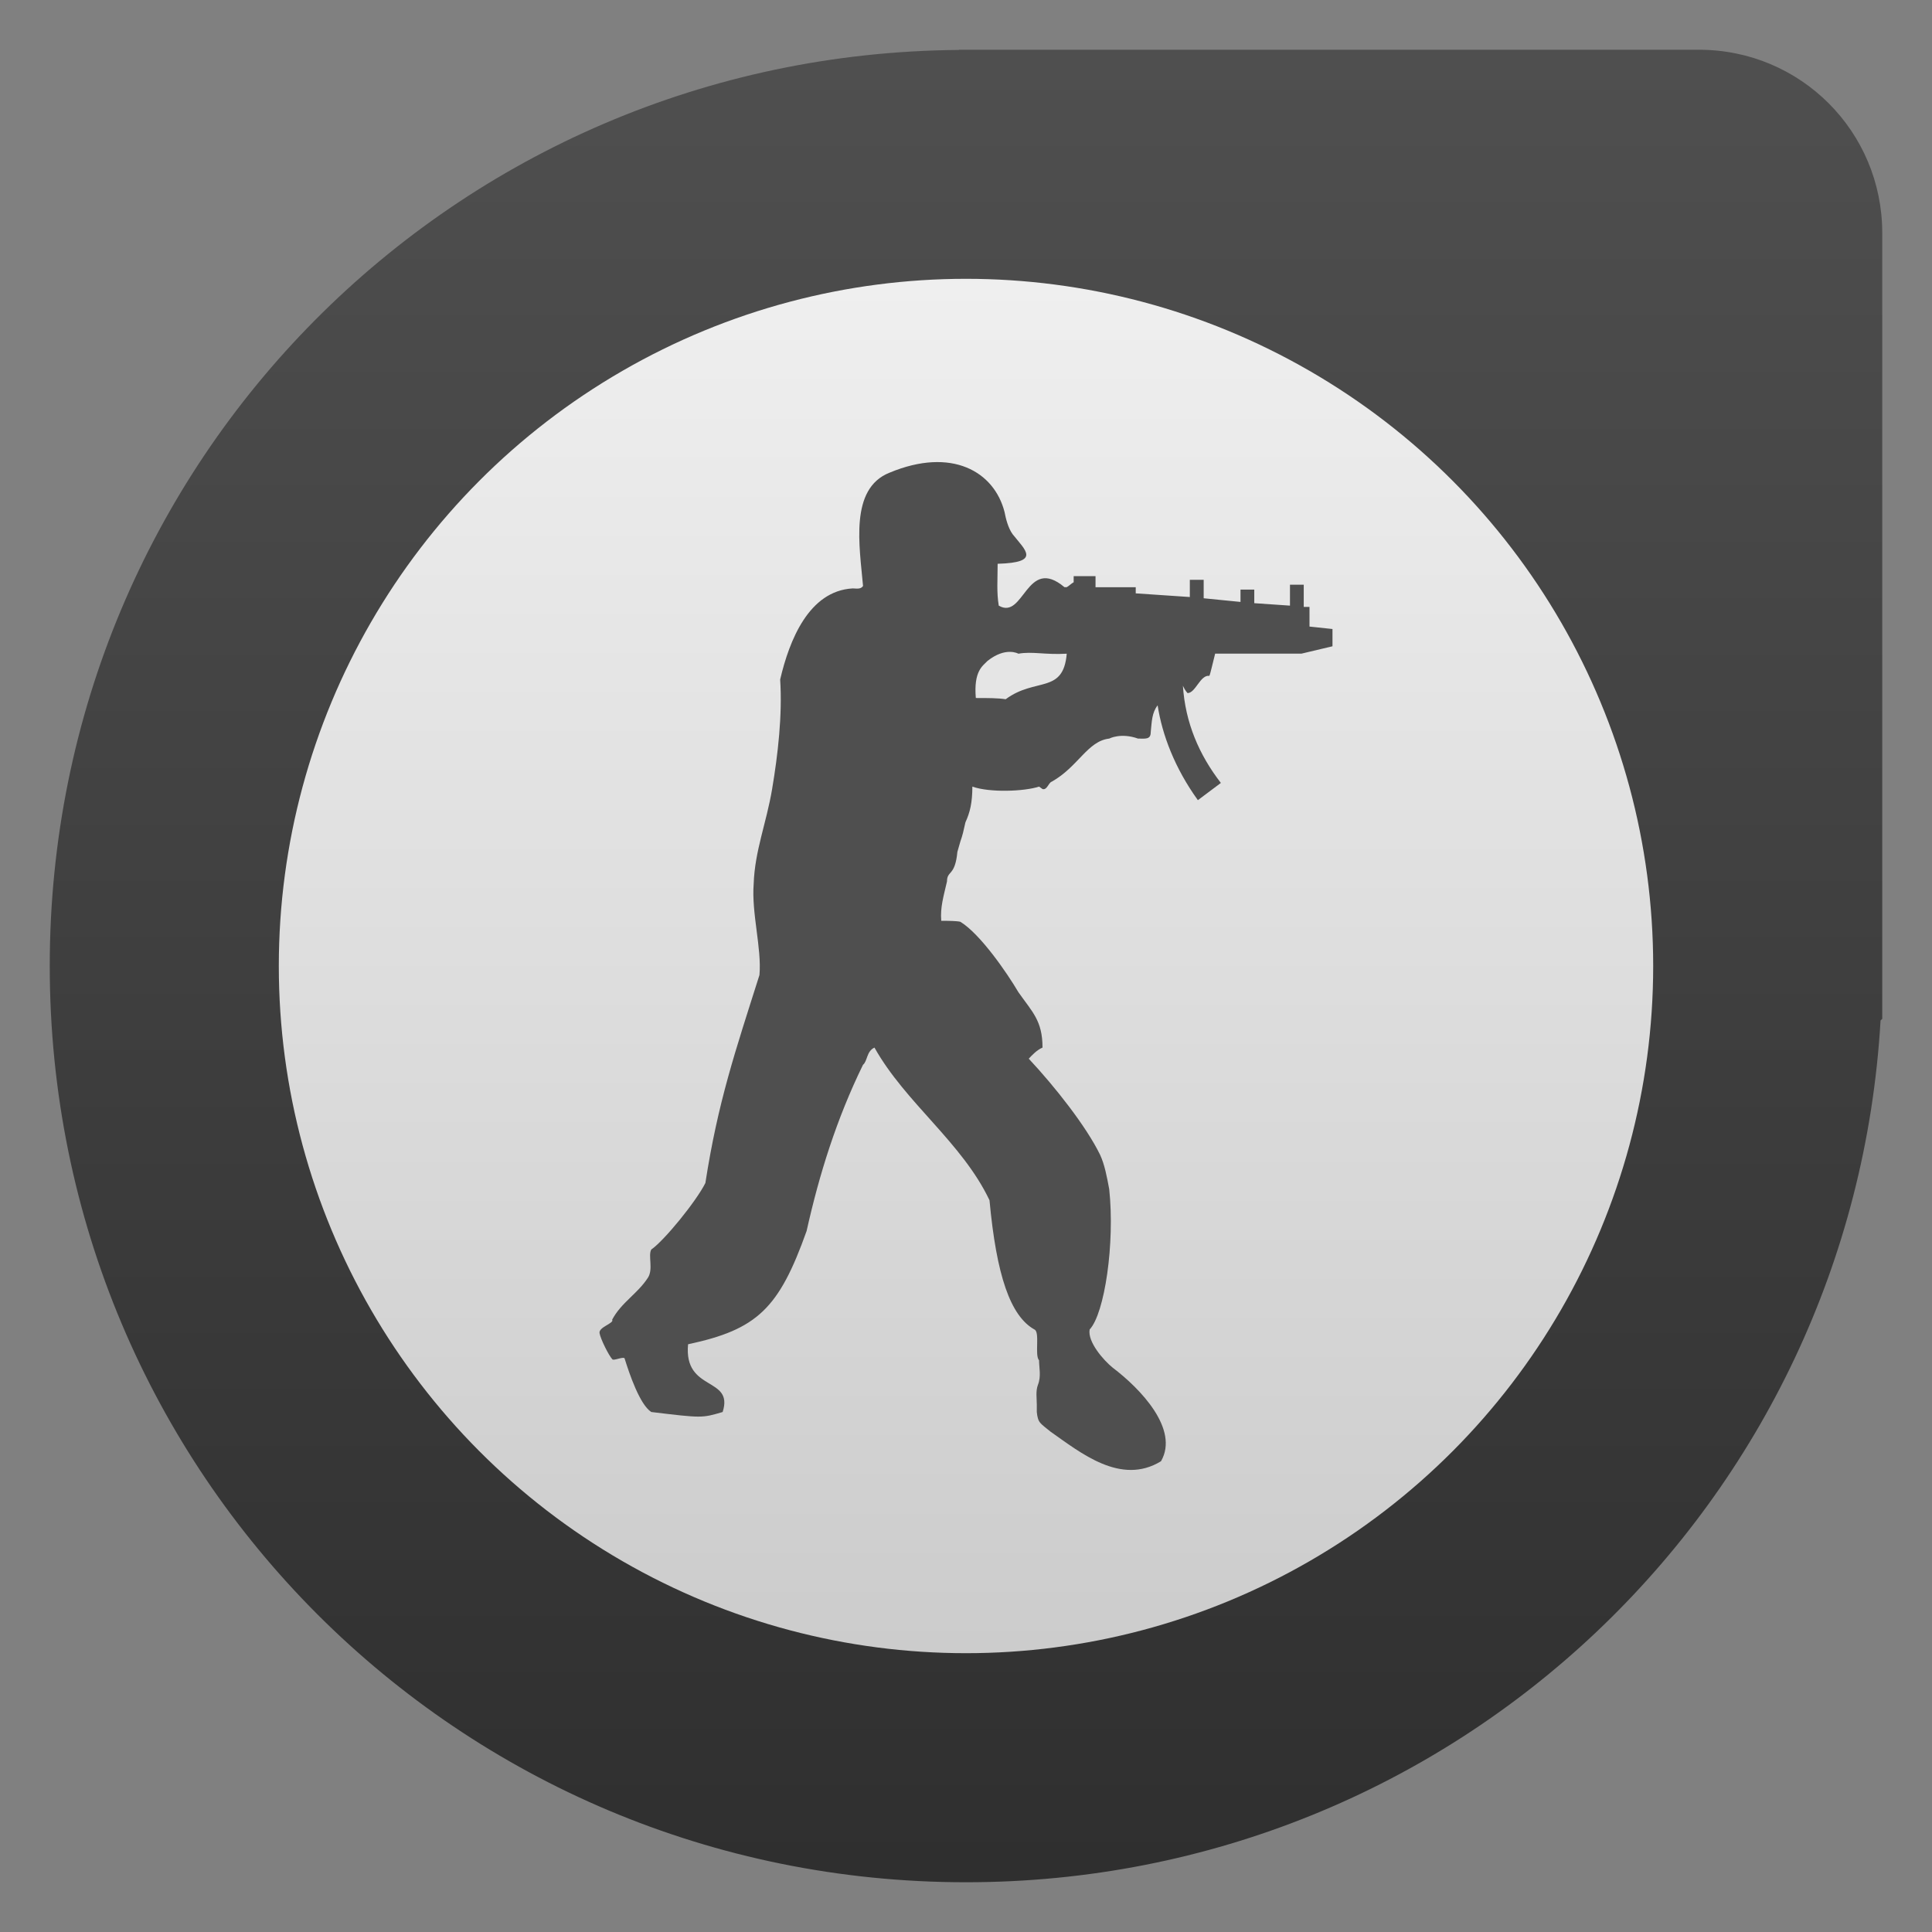 <svg clip-rule="evenodd" fill-rule="evenodd" stroke-linejoin="round" stroke-miterlimit="2" viewBox="0 0 48 48" xmlns="http://www.w3.org/2000/svg">
 <rect x="0" y="0" width="48" height="48" fill="#808080" stroke="none"/>
 <linearGradient id="a" x2="1" gradientTransform="matrix(.695 -45.527 45.527 .695 24.235 46.763)" gradientUnits="userSpaceOnUse">
  <stop stop-color="#2f2f2f" offset="0"/>
  <stop stop-color="#4f4f4f" offset="1"/>
 </linearGradient>
 <linearGradient id="b" x2="1" gradientTransform="matrix(0 -34.146 34.146 0 24 41.073)" gradientUnits="userSpaceOnUse">
  <stop stop-color="#ccc" offset="0"/>
  <stop stop-color="#efefef" offset="1"/>
 </linearGradient>
 <path d="m23.825 1.236-.003.005c-12.528.095-22.586 10.207-22.586 22.759 0 12.611 10.153 22.764 22.764 22.764 12.156 0 22.025-9.435 22.722-21.411l.042-.04v-19.524c0-2.522-2.031-4.553-4.553-4.553h-18.386z" fill="url(#a)" fill-rule="nonzero"/>
 <circle cx="24" cy="24" r="17.073" fill="url(#b)"/>
 <path d="m26.503 16.241c-.087 1.009-.774.581-1.517 1.131-.2-.03-.429-.03-.742-.03-.057-.673.172-.795.285-.917.457-.367.773-.184.773-.184.343-.062.656.031 1.201 0zm1.714-1.652h-.999v-.275h-.543v.152c-.059.03-.115.092-.172.122h-.057c-.946-.795-1.002.827-1.632.459-.056-.336-.028-.642-.028-1.04 1.087-.031.686-.337.373-.734-.113-.153-.172-.398-.201-.551-.257-1.009-1.316-1.621-2.858-.978-1.002.397-.743 1.835-.658 2.814-.057.091-.172.061-.257.061-1.087.061-1.573 1.284-1.802 2.263.057.887-.056 1.866-.2 2.722s-.429 1.529-.458 2.355c-.056.734.201 1.591.144 2.264-.601 1.896-1.031 3.15-1.344 5.169-.229.458-1.028 1.437-1.344 1.652-.085.152.056.489-.085.703-.257.397-.658.611-.887 1.04.057.091-.344.183-.313.337.028.152.228.549.313.642.028.061.314-.093.314 0 .115.366.372 1.131.658 1.315 1.259.152 1.259.152 1.773 0 .285-.888-.972-.49-.859-1.683 1.717-.366 2.259-.887 2.945-2.814.314-1.407.743-2.783 1.401-4.129.113-.091.085-.336.285-.428.771 1.376 2.174 2.355 2.858 3.793.173 1.866.517 2.875 1.116 3.211.143.062 0 .642.115.765 0 .183.057.397-.028.611-.059.154-.028.337-.028.49v.183c.028.277.085.277.342.49.743.52 1.745 1.346 2.744.734.458-.796-.513-1.804-1.2-2.324-.228-.184-.629-.642-.573-.949.373-.397.63-2.141.486-3.487-.057-.305-.113-.611-.228-.856-.343-.703-1.114-1.682-1.771-2.385.085-.091.2-.215.342-.276 0-.672-.257-.887-.599-1.376-.288-.489-.943-1.437-1.432-1.743 0 0 0-.031-.485-.031-.028-.336.059-.612.143-.979 0-.275.201-.122.258-.734.143-.52.084-.214.2-.734.113-.244.172-.489.172-.887.427.153 1.285.122 1.658 0l.085.061c.115.031.144-.152.228-.183.658-.367.887-1.009 1.43-1.071 0 0 .287-.153.714 0 .172 0 .316.031.316-.153.028-.275.028-.488.172-.673.113.734.427 1.561 1 2.356l.571-.428c-.543-.703-.884-1.498-.943-2.416.028.061.058.122.115.184.2 0 .314-.459.543-.429.028-.061.087-.337.143-.551h2.144l.771-.183v-.429l-.571-.061v-.489h-.143v-.551h-.342v.52l-.887-.061v-.337h-.342v.306l-.915-.091v-.459h-.344v.428l-1.344-.091v-.152h.001l-.001-.001z" fill="#4f4f4f"/>
</svg>
